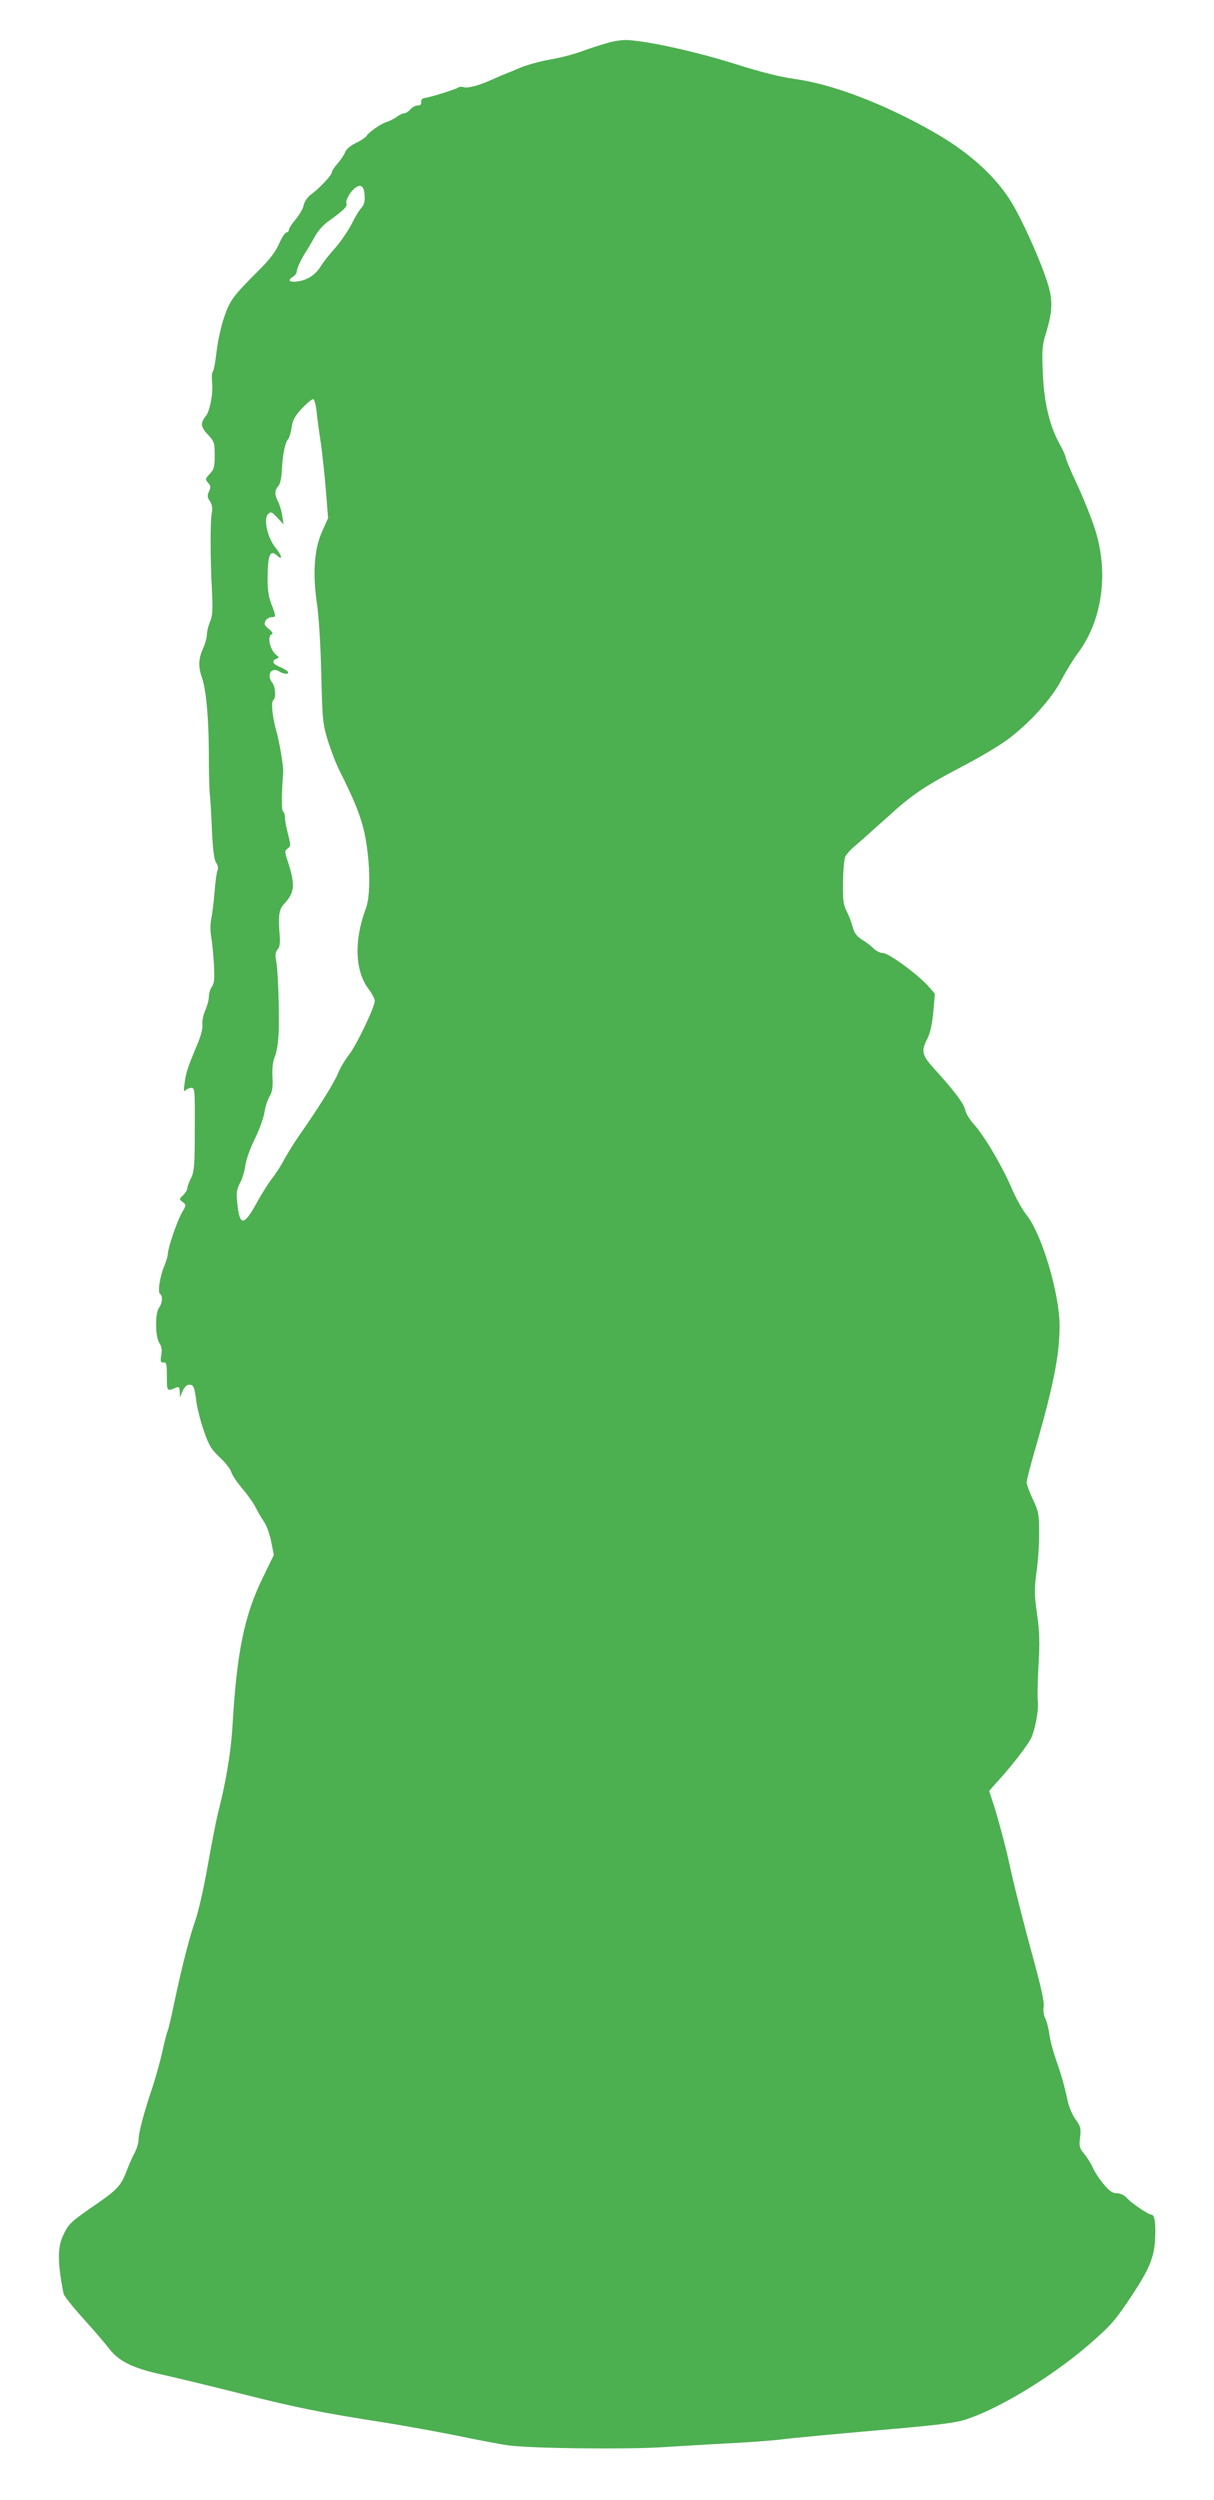 <?xml version="1.0" standalone="no"?>
<!DOCTYPE svg PUBLIC "-//W3C//DTD SVG 20010904//EN"
 "http://www.w3.org/TR/2001/REC-SVG-20010904/DTD/svg10.dtd">
<svg version="1.0" xmlns="http://www.w3.org/2000/svg"
 width="622pt" height="1280pt" viewBox="0 0 622 1280"
 preserveAspectRatio="xMidYMid meet">
<g transform="translate(0,1280) scale(0.1,-0.1)"
fill="#4caf50" stroke="none">
<path d="M3115 12581 c-38 -11 -101 -31 -138 -45 -38 -14 -110 -33 -160 -41
-51 -9 -119 -28 -152 -42 -33 -14 -69 -29 -80 -33 -11 -4 -40 -17 -65 -28 -66
-30 -126 -46 -146 -38 -9 3 -22 2 -28 -3 -11 -8 -133 -47 -171 -53 -12 -2 -19
-10 -17 -21 2 -11 -4 -17 -18 -17 -11 0 -28 -9 -37 -20 -10 -11 -24 -20 -31
-20 -8 0 -26 -8 -40 -19 -15 -10 -38 -22 -52 -26 -28 -8 -91 -52 -103 -72 -5
-8 -29 -23 -53 -35 -28 -13 -49 -31 -55 -46 -5 -14 -23 -40 -39 -59 -17 -19
-30 -39 -30 -46 0 -14 -64 -82 -108 -114 -17 -13 -32 -35 -36 -53 -3 -18 -22
-50 -41 -73 -19 -22 -35 -47 -35 -54 0 -7 -6 -13 -12 -13 -7 0 -24 -26 -38
-58 -17 -39 -48 -80 -95 -127 -140 -140 -155 -159 -185 -245 -16 -45 -34 -125
-40 -178 -6 -53 -15 -101 -20 -106 -5 -5 -6 -30 -3 -56 6 -52 -12 -146 -32
-170 -29 -35 -27 -57 10 -95 33 -36 35 -42 35 -106 0 -59 -3 -72 -25 -95 -24
-26 -24 -28 -9 -46 14 -15 15 -22 5 -44 -10 -22 -9 -31 5 -51 11 -18 14 -36 9
-60 -8 -44 -8 -235 1 -396 5 -101 3 -130 -10 -161 -9 -21 -16 -51 -16 -66 0
-15 -9 -47 -20 -71 -23 -52 -25 -92 -6 -146 22 -62 35 -203 36 -383 0 -91 2
-187 5 -215 3 -27 8 -113 11 -190 5 -98 11 -146 21 -162 10 -14 12 -30 7 -40
-4 -10 -11 -61 -15 -113 -4 -52 -12 -114 -17 -137 -5 -25 -5 -61 0 -90 5 -26
11 -90 14 -140 4 -74 2 -97 -10 -115 -9 -12 -16 -36 -16 -53 0 -16 -9 -48 -19
-70 -10 -23 -16 -54 -14 -70 3 -19 -7 -58 -27 -105 -48 -115 -57 -141 -64
-195 -6 -41 -5 -48 5 -37 7 6 21 12 31 12 16 0 17 -16 16 -212 0 -188 -3 -217
-19 -250 -11 -21 -19 -44 -19 -52 0 -8 -10 -24 -22 -36 -21 -20 -21 -20 -2
-35 19 -14 19 -15 -5 -56 -25 -45 -71 -180 -71 -210 0 -9 -8 -37 -18 -61 -23
-53 -35 -135 -22 -143 15 -9 12 -48 -5 -71 -21 -27 -20 -147 1 -180 12 -17 15
-36 10 -63 -5 -33 -3 -39 12 -37 15 1 17 -9 17 -72 0 -77 0 -77 47 -57 15 6
18 2 19 -21 l1 -29 14 33 c9 20 21 32 33 32 23 0 27 -10 37 -86 4 -32 21 -100
38 -149 27 -78 39 -97 83 -138 28 -26 54 -60 58 -74 3 -14 28 -51 54 -82 27
-31 58 -75 70 -98 11 -23 32 -58 45 -77 13 -19 29 -65 36 -102 l13 -66 -57
-117 c-95 -195 -133 -382 -155 -761 -8 -133 -34 -290 -75 -447 -8 -32 -31
-150 -51 -262 -21 -119 -48 -239 -66 -290 -30 -85 -71 -247 -110 -434 -11 -53
-24 -109 -29 -123 -6 -14 -19 -65 -29 -113 -11 -48 -33 -127 -49 -176 -44
-130 -72 -235 -72 -270 0 -17 -9 -47 -20 -68 -12 -21 -30 -63 -41 -92 -28 -75
-47 -96 -157 -172 -128 -88 -141 -99 -168 -158 -30 -63 -30 -140 2 -300 2 -11
47 -67 99 -125 53 -58 111 -126 131 -152 51 -68 123 -104 280 -138 72 -16 254
-60 405 -98 273 -69 411 -97 734 -147 94 -15 260 -45 370 -67 110 -23 227 -45
260 -49 112 -16 594 -21 780 -10 99 6 261 16 360 21 99 5 218 14 264 20 46 6
259 26 475 45 304 26 406 38 460 55 170 54 440 217 632 382 117 102 136 123
225 257 87 132 112 192 117 283 5 80 -2 128 -18 128 -15 0 -99 56 -125 84 -15
17 -35 26 -53 26 -23 0 -38 11 -68 47 -22 26 -47 65 -56 86 -10 22 -30 53 -44
70 -23 28 -26 37 -20 83 5 45 3 56 -22 90 -16 21 -33 62 -40 89 -19 88 -33
138 -62 220 -15 44 -31 103 -34 132 -4 28 -13 64 -21 79 -7 15 -11 40 -8 55 5
26 -9 91 -66 299 -34 126 -75 286 -91 355 -32 144 -40 177 -63 260 -13 50 -32
114 -42 143 l-17 52 48 54 c60 65 139 166 163 209 23 39 45 155 38 200 -2 17
-1 100 4 182 7 120 5 173 -8 263 -14 99 -14 125 -2 215 8 56 14 147 13 202 0
91 -3 106 -32 168 -18 38 -32 77 -32 87 0 10 20 88 45 174 94 326 123 477 124
626 0 164 -90 468 -168 567 -21 26 -55 86 -75 133 -52 121 -143 275 -200 338
-19 20 -37 52 -41 69 -7 33 -55 97 -157 209 -65 71 -70 92 -36 157 14 28 24
73 30 136 l8 93 -37 42 c-55 60 -200 166 -229 166 -14 0 -36 11 -49 24 -12 13
-39 33 -59 45 -26 17 -39 33 -47 64 -6 23 -20 60 -31 81 -17 33 -20 57 -19
148 1 60 6 119 12 132 6 13 32 41 58 62 25 21 93 82 151 134 131 120 194 163
395 268 88 46 192 108 231 138 114 86 223 208 272 302 24 46 60 104 79 130
132 172 167 423 90 652 -19 58 -60 159 -91 225 -31 66 -56 126 -56 133 0 7
-13 36 -29 65 -53 94 -82 216 -88 367 -5 117 -3 144 15 200 34 112 37 169 12
252 -30 100 -110 284 -173 397 -79 143 -221 275 -412 384 -254 145 -518 246
-715 273 -78 11 -176 36 -305 77 -178 56 -398 107 -525 120 -38 5 -76 1 -125
-12z m-1247 -780 c2 -32 -2 -49 -16 -65 -11 -11 -34 -49 -51 -84 -18 -35 -55
-89 -84 -122 -29 -32 -61 -73 -72 -91 -27 -44 -64 -70 -114 -79 -46 -8 -62 3
-31 22 11 7 20 19 20 26 0 16 24 68 50 107 11 17 30 50 44 75 13 25 43 59 66
75 83 60 101 78 95 93 -6 16 18 59 44 79 29 23 46 11 49 -36z m-246 -1107 c3
-32 13 -106 22 -164 8 -58 20 -168 26 -244 l11 -139 -30 -67 c-41 -88 -50
-218 -27 -371 9 -62 19 -212 22 -360 6 -245 8 -257 36 -348 17 -52 43 -120 59
-150 85 -168 119 -260 135 -362 22 -137 21 -280 -1 -339 -62 -166 -57 -321 14
-415 17 -22 31 -49 31 -60 0 -32 -95 -230 -133 -277 -19 -24 -44 -66 -55 -93
-19 -48 -97 -173 -199 -319 -26 -37 -61 -94 -78 -125 -16 -31 -44 -74 -62 -96
-17 -22 -51 -76 -75 -119 -68 -125 -90 -127 -102 -9 -6 55 -4 72 14 106 12 22
24 63 27 90 4 28 24 87 49 136 23 47 45 109 49 136 4 28 16 64 26 81 14 23 18
46 15 100 -2 46 2 80 12 104 13 30 21 96 21 175 0 127 -6 269 -13 308 -7 37
-6 51 6 65 11 12 14 32 11 72 -8 98 -4 133 21 160 57 60 60 98 19 224 -15 46
-15 50 1 61 16 12 16 17 2 73 -9 33 -16 71 -16 85 0 14 -4 29 -10 32 -8 5 -8
82 1 205 2 24 -21 161 -36 210 -19 65 -27 147 -15 155 15 9 12 67 -5 89 -31
41 -5 83 36 58 23 -15 52 -16 44 -2 -4 6 -22 17 -41 25 -37 15 -44 32 -18 42
15 5 15 8 2 17 -34 25 -52 99 -25 109 7 3 2 12 -15 26 -23 18 -26 26 -18 42 6
10 20 19 30 19 25 0 25 3 0 68 -15 40 -20 74 -19 147 2 107 14 132 49 100 31
-28 24 1 -10 43 -40 50 -61 146 -37 169 15 15 19 13 48 -18 l32 -34 -7 44 c-3
24 -13 56 -21 72 -19 36 -19 58 1 80 9 10 16 41 18 80 4 83 16 140 31 159 7 8
16 36 19 62 6 38 17 58 54 98 26 27 52 48 57 46 6 -1 13 -29 17 -62z"/>
</g>
</svg>
